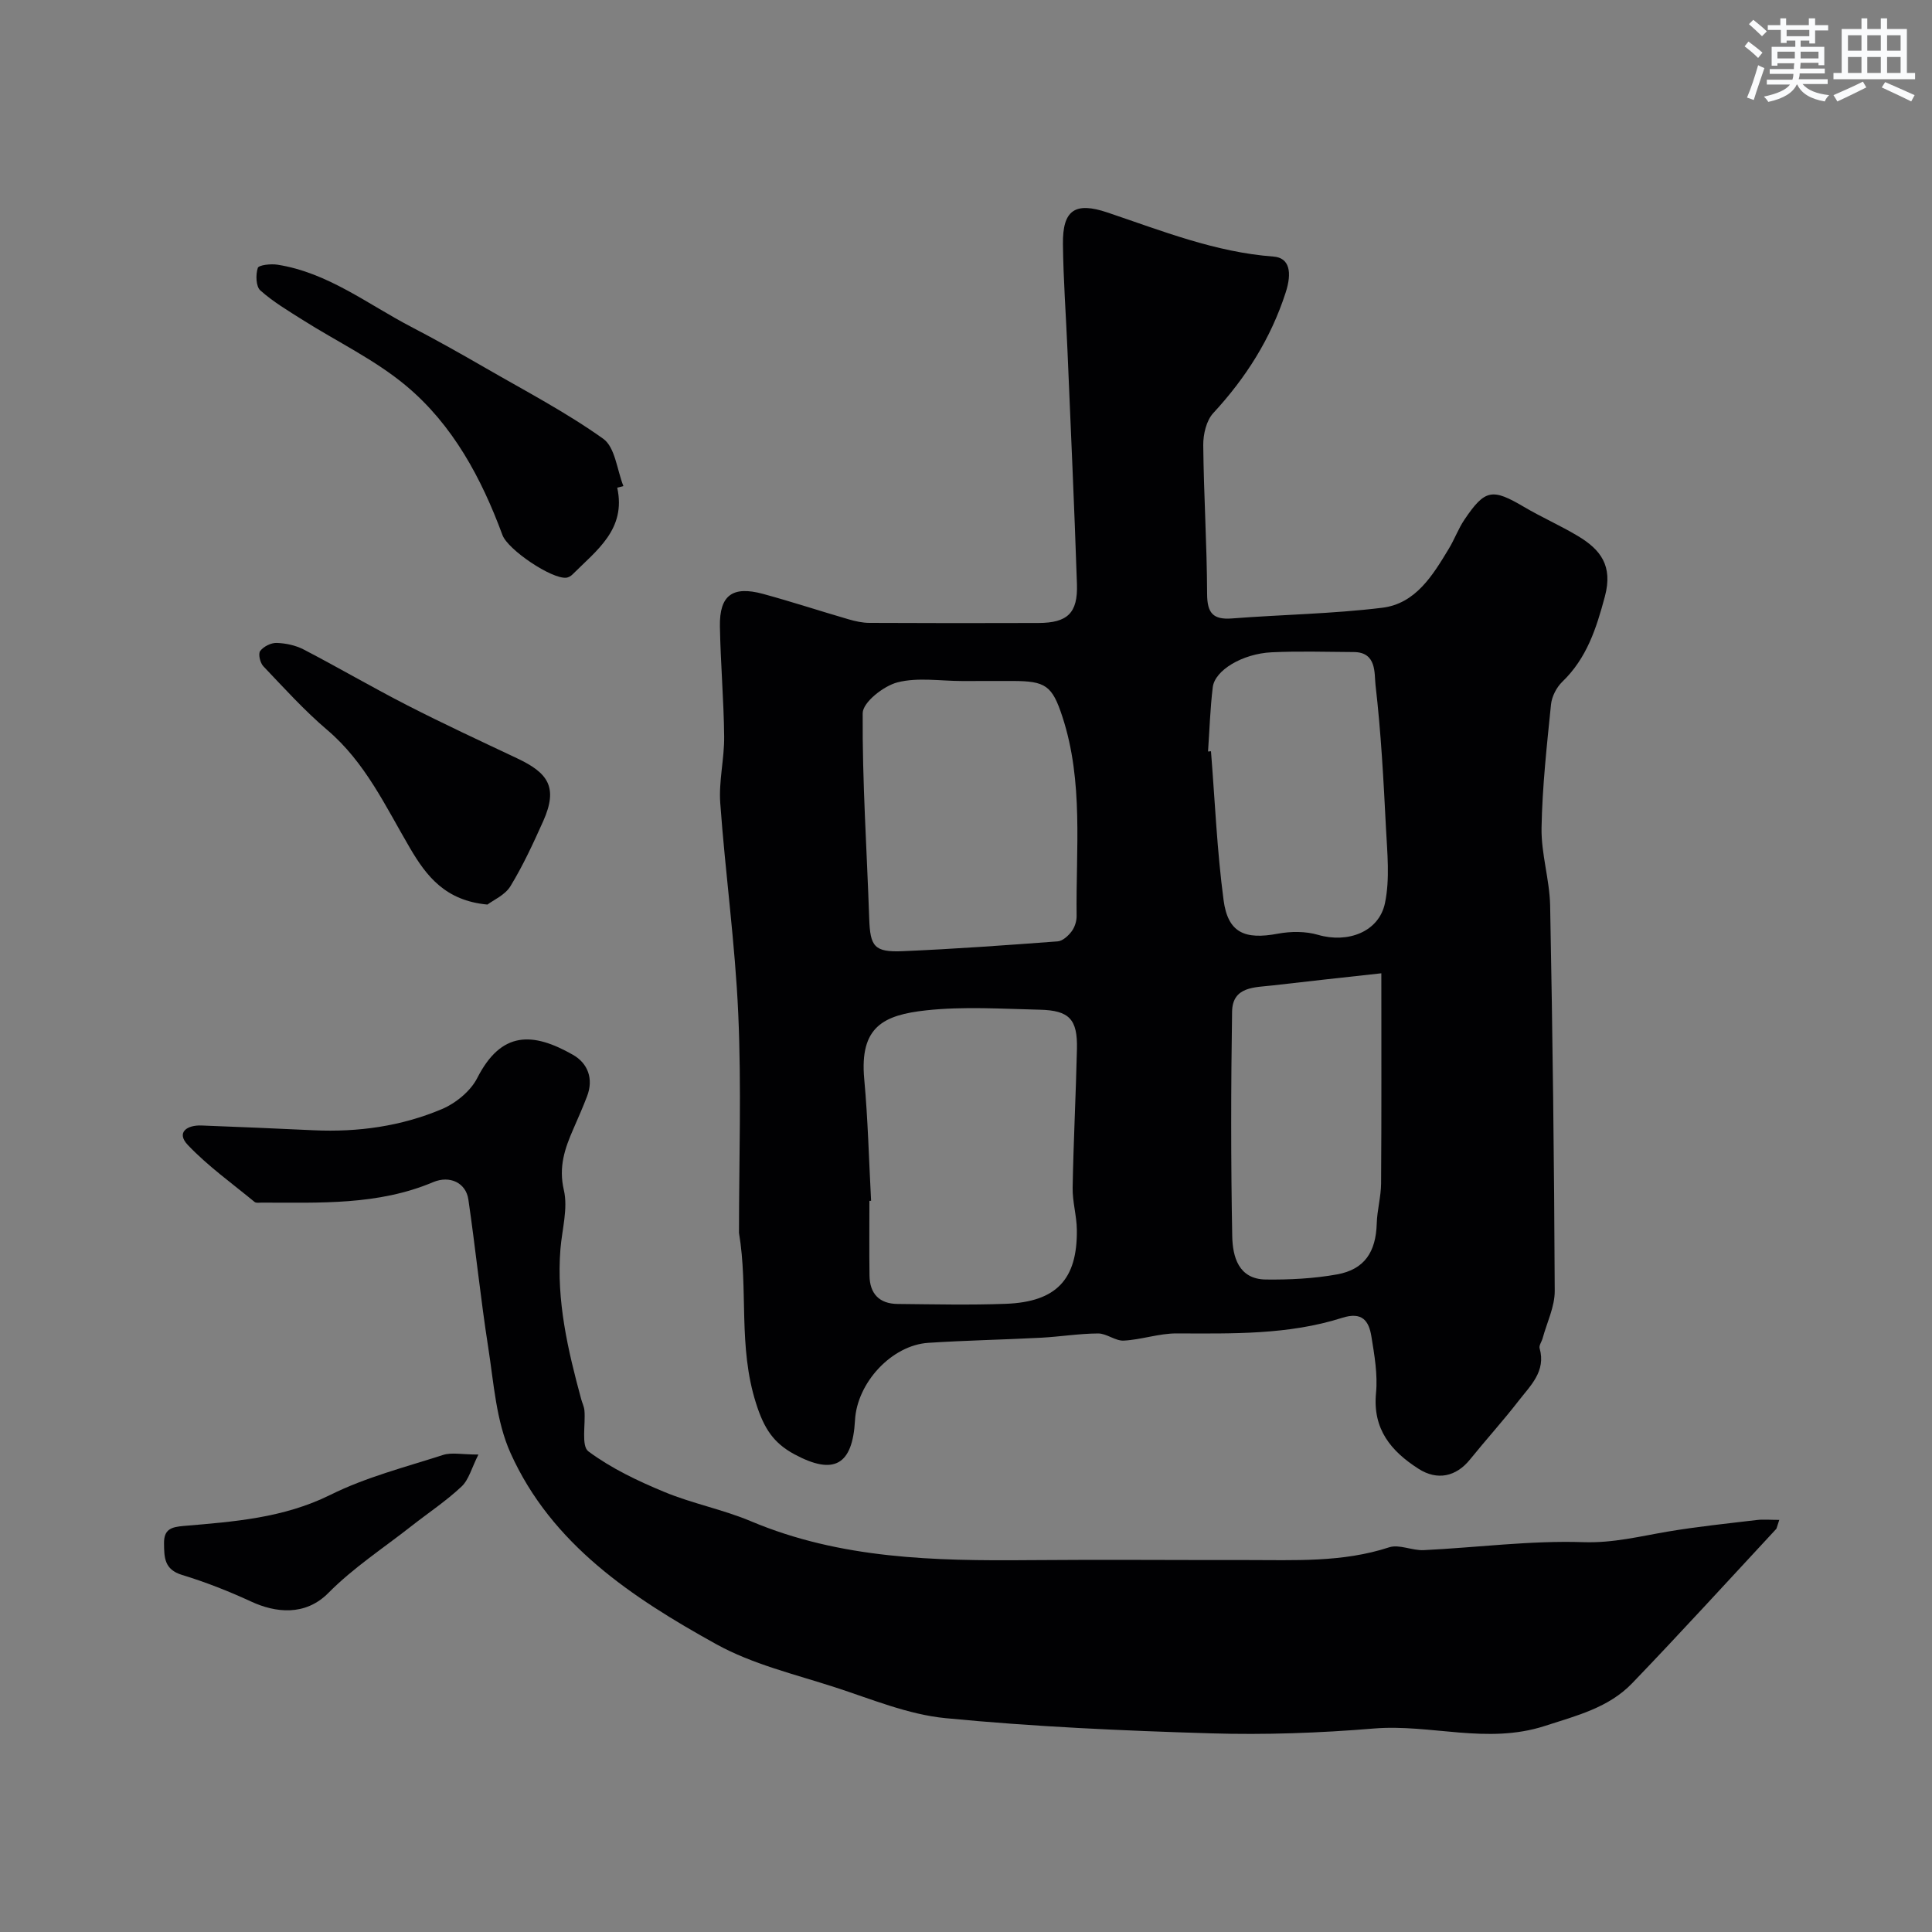 <svg enable-background="new 0 0 400 400" viewBox="0 0 400 400" xmlns="http://www.w3.org/2000/svg"><rect x="0" y="0" width="400" height="400" fill="#808080" stroke="none"/><g fill="#010103"><path d="m153 255.26c0-15.1.52-30.22-.15-45.29-.64-14.59-2.68-29.12-3.73-43.71-.33-4.55.86-9.19.81-13.78-.08-7.6-.75-15.19-.88-22.8-.11-6.44 2.61-8.44 8.93-6.72 5.95 1.62 11.81 3.55 17.74 5.27 1.39.4 2.86.73 4.3.73 11.66.06 23.33.06 34.99.02 5.98-.02 8.16-2.03 7.96-8.03-.54-16.2-1.29-32.4-1.97-48.6-.31-7.27-.85-14.53-.93-21.8-.09-7.05 2.49-8.82 9.2-6.56 11.26 3.79 22.32 8.23 34.38 9.13 3.37.25 3.88 3.3 2.53 7.46-3.08 9.52-8.23 17.64-14.99 24.95-1.43 1.55-2.09 4.39-2.07 6.63.1 10.26.76 20.53.8 30.79.01 3.98 1.22 5.4 5.18 5.09 10.35-.8 20.78-.95 31.07-2.21 6.95-.85 10.48-6.74 13.82-12.27 1.17-1.94 1.95-4.12 3.21-5.98 4.26-6.31 5.75-6.51 12.33-2.63 3.63 2.14 7.52 3.85 11.13 6.01 4.72 2.82 7.32 6.16 5.61 12.55-1.78 6.64-3.74 12.75-8.81 17.64-1.2 1.16-2.17 3.05-2.34 4.69-.86 8.51-1.81 17.04-1.96 25.58-.09 5.35 1.67 10.71 1.78 16.08.51 26.59.84 53.19.95 79.78.01 3.27-1.62 6.54-2.51 9.81-.19.7-.78 1.47-.62 2.05 1.36 4.79-1.92 7.74-4.36 10.9-3.21 4.15-6.75 8.04-10.05 12.13-2.88 3.57-6.78 4.42-10.67 1.92-5.68-3.64-9.51-8.19-8.79-15.68.37-3.85-.33-7.86-.96-11.73-.52-3.2-1.89-5.16-6.04-3.84-11.15 3.55-22.74 3.26-34.3 3.23-3.64-.01-7.27 1.3-10.93 1.49-1.74.09-3.54-1.49-5.31-1.48-3.93.02-7.86.67-11.8.88-7.79.41-15.59.55-23.37 1.06-7.57.5-14.74 8.25-15.16 16.02-.51 9.33-4.38 11.46-12.57 7.04-4.31-2.33-6.28-5.34-7.92-10.54-3.77-11.81-1.56-23.57-3.53-35.28zm27.35-6.65c-.12.01-.23.01-.35.02 0 5.15-.05 10.31.02 15.46.05 3.75 2.03 5.84 5.8 5.88 7.48.07 14.97.25 22.44-.03 10.45-.4 14.81-5.04 14.69-15.31-.03-2.92-.93-5.85-.87-8.76.17-9.57.67-19.14.89-28.71.14-6.12-1.57-7.97-7.71-8.11-7.84-.18-15.75-.71-23.5.13-8.82.97-13.82 3.36-12.83 14.23.77 8.37.97 16.8 1.42 25.2zm18.85-107.61c-4.49 0-9.19-.81-13.4.28-2.87.74-7.17 4.13-7.19 6.37-.1 14.17.87 28.34 1.35 42.51.2 5.81 1.02 7.03 6.99 6.77 10.69-.46 21.37-1.23 32.04-2.03 1.03-.08 2.19-1.15 2.88-2.07.64-.85 1.05-2.12 1.03-3.2-.17-13.8 1.47-27.75-2.94-41.23-2.11-6.47-3.49-7.4-10.29-7.41-3.48.01-6.97.01-10.47.01zm50.91 14.59c.2-.02.41-.03.61-.05.82 10.28 1.25 20.62 2.61 30.83.9 6.75 4.38 8.23 11.24 6.94 2.68-.5 5.73-.52 8.32.24 6.1 1.78 12.61-.56 13.86-6.6 1.03-4.98.47-10.34.2-15.51-.5-9.87-1.02-19.77-2.16-29.58-.28-2.41.3-6.84-4.51-6.86-5.67-.03-11.34-.22-17 .05-6.06.29-11.77 3.73-12.19 7.23-.54 4.42-.67 8.87-.98 13.31zm35.88 45.92c-7.87.87-15.19 1.65-22.49 2.51-3.66.43-8.32.16-8.41 5.41-.24 15.49-.26 31 .03 46.49.08 4.22 1.27 8.92 6.95 8.99 4.92.06 9.93-.19 14.76-1.06 5.7-1.03 8.04-4.67 8.21-10.54.08-2.77.88-5.53.9-8.3.1-14.49.05-28.98.05-43.5z"/><path d="m368.38 314.68c-.53 1.58-.54 1.77-.64 1.88-9.92 10.67-19.72 21.44-29.82 31.94-4.86 5.05-11.41 6.68-18.05 8.83-12.01 3.9-23.64-.43-35.42.54-11.22.93-22.54 1.34-33.78 1-18.31-.55-36.65-1.37-54.87-3.14-7.8-.75-15.4-3.96-22.97-6.41-8.29-2.69-17.03-4.75-24.56-8.92-17.34-9.61-34.05-20.62-42.57-39.56-2.99-6.65-3.47-14.5-4.62-21.88-1.59-10.17-2.62-20.43-4.11-30.62-.51-3.49-3.88-5.03-7.29-3.59-11.44 4.83-23.5 4.24-35.5 4.24-.5 0-1.15.12-1.47-.14-4.68-3.86-9.68-7.43-13.83-11.8-2.46-2.6-.15-4.14 2.82-4.03 7.76.29 15.53.63 23.29.99 9.14.42 18.08-.83 26.47-4.37 2.89-1.22 5.96-3.72 7.35-6.45 4.99-9.79 11.5-9.54 19.82-4.8 3.07 1.75 4.31 4.96 2.91 8.6-.87 2.28-1.86 4.51-2.83 6.74-1.77 4.04-3.09 7.85-1.97 12.66.89 3.82-.38 8.14-.71 12.24-.85 10.67 1.54 20.88 4.3 31.05.21.78.6 1.54.67 2.34.26 2.92-.7 7.35.83 8.48 4.73 3.51 10.24 6.13 15.73 8.4 5.81 2.41 12.13 3.62 17.92 6.06 18.54 7.81 38.01 8.22 57.63 8.05 15.02-.13 30.03 0 45.05-.02 9.88-.01 19.77.53 29.43-2.63 2.1-.69 4.79.7 7.18.58 11.04-.54 22.09-2.02 33.08-1.65 6.14.2 11.66-1.21 17.44-2.19 6.12-1.03 12.3-1.67 18.46-2.4 1.34-.16 2.73-.02 4.63-.02z"/><path d="m127.79 100.97c1.9 8.64-4.3 12.99-9.28 17.98-.32.32-.82.61-1.26.66-3.02.32-12.1-5.79-13.22-8.83-4.36-11.8-10.28-22.84-19.98-30.93-6.43-5.37-14.24-9.09-21.38-13.61-3.02-1.91-6.14-3.76-8.78-6.12-.91-.82-.97-3.24-.52-4.64.2-.62 2.7-.89 4.06-.68 10.44 1.63 18.66 8.16 27.7 12.87 5.2 2.71 10.31 5.58 15.38 8.51 8.22 4.75 16.68 9.17 24.38 14.66 2.47 1.76 2.85 6.45 4.18 9.8-.43.11-.85.22-1.28.33z"/><path d="m100.92 187.28c-8.71-.8-12.62-5.87-16.04-11.7-5.05-8.6-9.24-17.75-17.13-24.45-4.73-4.02-8.94-8.68-13.23-13.19-.67-.7-1.1-2.57-.65-3.16.7-.93 2.25-1.71 3.41-1.67 1.89.06 3.94.5 5.61 1.37 7.21 3.75 14.23 7.86 21.46 11.56 7.48 3.83 15.11 7.37 22.71 10.96 6.26 2.96 8.6 5.86 5.41 13-2.06 4.59-4.18 9.2-6.79 13.48-1.12 1.84-3.55 2.88-4.76 3.8z"/><path d="m99.05 301.15c-1.41 2.78-1.98 5.21-3.5 6.63-3.2 3.01-6.91 5.46-10.38 8.19-5.78 4.54-12.03 8.62-17.16 13.81-4.85 4.92-11.07 4.09-15.98 1.82-4.65-2.15-9.45-4.04-14.35-5.53-3.66-1.12-3.69-3.58-3.72-6.52-.04-2.98 1.55-3.4 4.08-3.62 10.37-.88 20.65-1.62 30.37-6.44 7.34-3.65 15.47-5.73 23.33-8.26 1.78-.57 3.89-.08 7.31-.08z"/></g><path d="m361.2 9.6.8-1c.9.7 1.9 1.4 2.9 2.3l-.9 1.1c-1-1-2-1.8-2.8-2.4zm.5 10.6c.9-2.1 1.6-4.3 2.3-6.7.4.2.8.4 1.3.6-.7 2.1-1.5 4.3-2.2 6.6zm.4-15.2.9-.9c1 .8 2 1.6 2.8 2.4l-1 1c-.9-.9-1.8-1.7-2.7-2.5zm12.5-1.2h1.2v1.4h2.7v1.1h-2.7v2.7h-1.2v-.6h-1.8v1.3h4.9v3.8h-1.2v-.5h-3.7c0 .4-.1.9-.1 1.2h5.1v1h-5.2c0 .5-.1.9-.2 1.2h6v1h-5.2c1.1 1.3 2.9 2 5.5 2.3-.4.4-.7.8-.9 1.3-2.9-.5-4.8-1.6-5.7-3.5h-.1c-.8 1.7-2.7 2.9-5.9 3.6-.2-.4-.6-.8-.9-1.1 2.8-.6 4.6-1.4 5.4-2.5h-4.8v-1h5.3c.1-.3.2-.7.2-1.2h-4.9v-1h5c0-.4 0-.8.1-1.2h-3.5v.5h-1.2v-3.9h4.9v-1.3h-1.8v.5h-1.2v-2.7h-2.7v-1h2.6v-1.4h1.2v1.4h4.7v-1.4zm-6.6 8.3h3.6c0-.4 0-.9 0-1.4h-3.6zm1.9-4.6h4.7v-1.3h-4.7zm6.6 3.2h-3.7v1.4h3.7z" fill="#fafbfc"/><path d="m385.3 3.8h1.3v2.2h2.8v-2.2h1.3v2.2h4.1v9.1h1.7v1.3h-16.9v-1.3h1.7v-9.1h4.1v-2.2zm.4 13.1.7 1.2c-1.8.9-3.8 1.9-6 2.9-.2-.4-.5-.8-.8-1.3 2.3-1 4.3-1.9 6.1-2.8zm-3.1-6.4h2.8v-3.2h-2.8zm0 4.6h2.8v-3.3h-2.8zm4-4.6h2.8v-3.2h-2.8zm0 4.6h2.8v-3.3h-2.8zm3.7 1.9c2.1.9 4.1 1.8 6.1 2.7l-.7 1.3c-2.2-1.1-4.2-2-6.1-2.9zm3.2-9.7h-2.8v3.2h2.8zm-2.8 7.8h2.8v-3.3h-2.8z" fill="#fafbfc"/></svg>